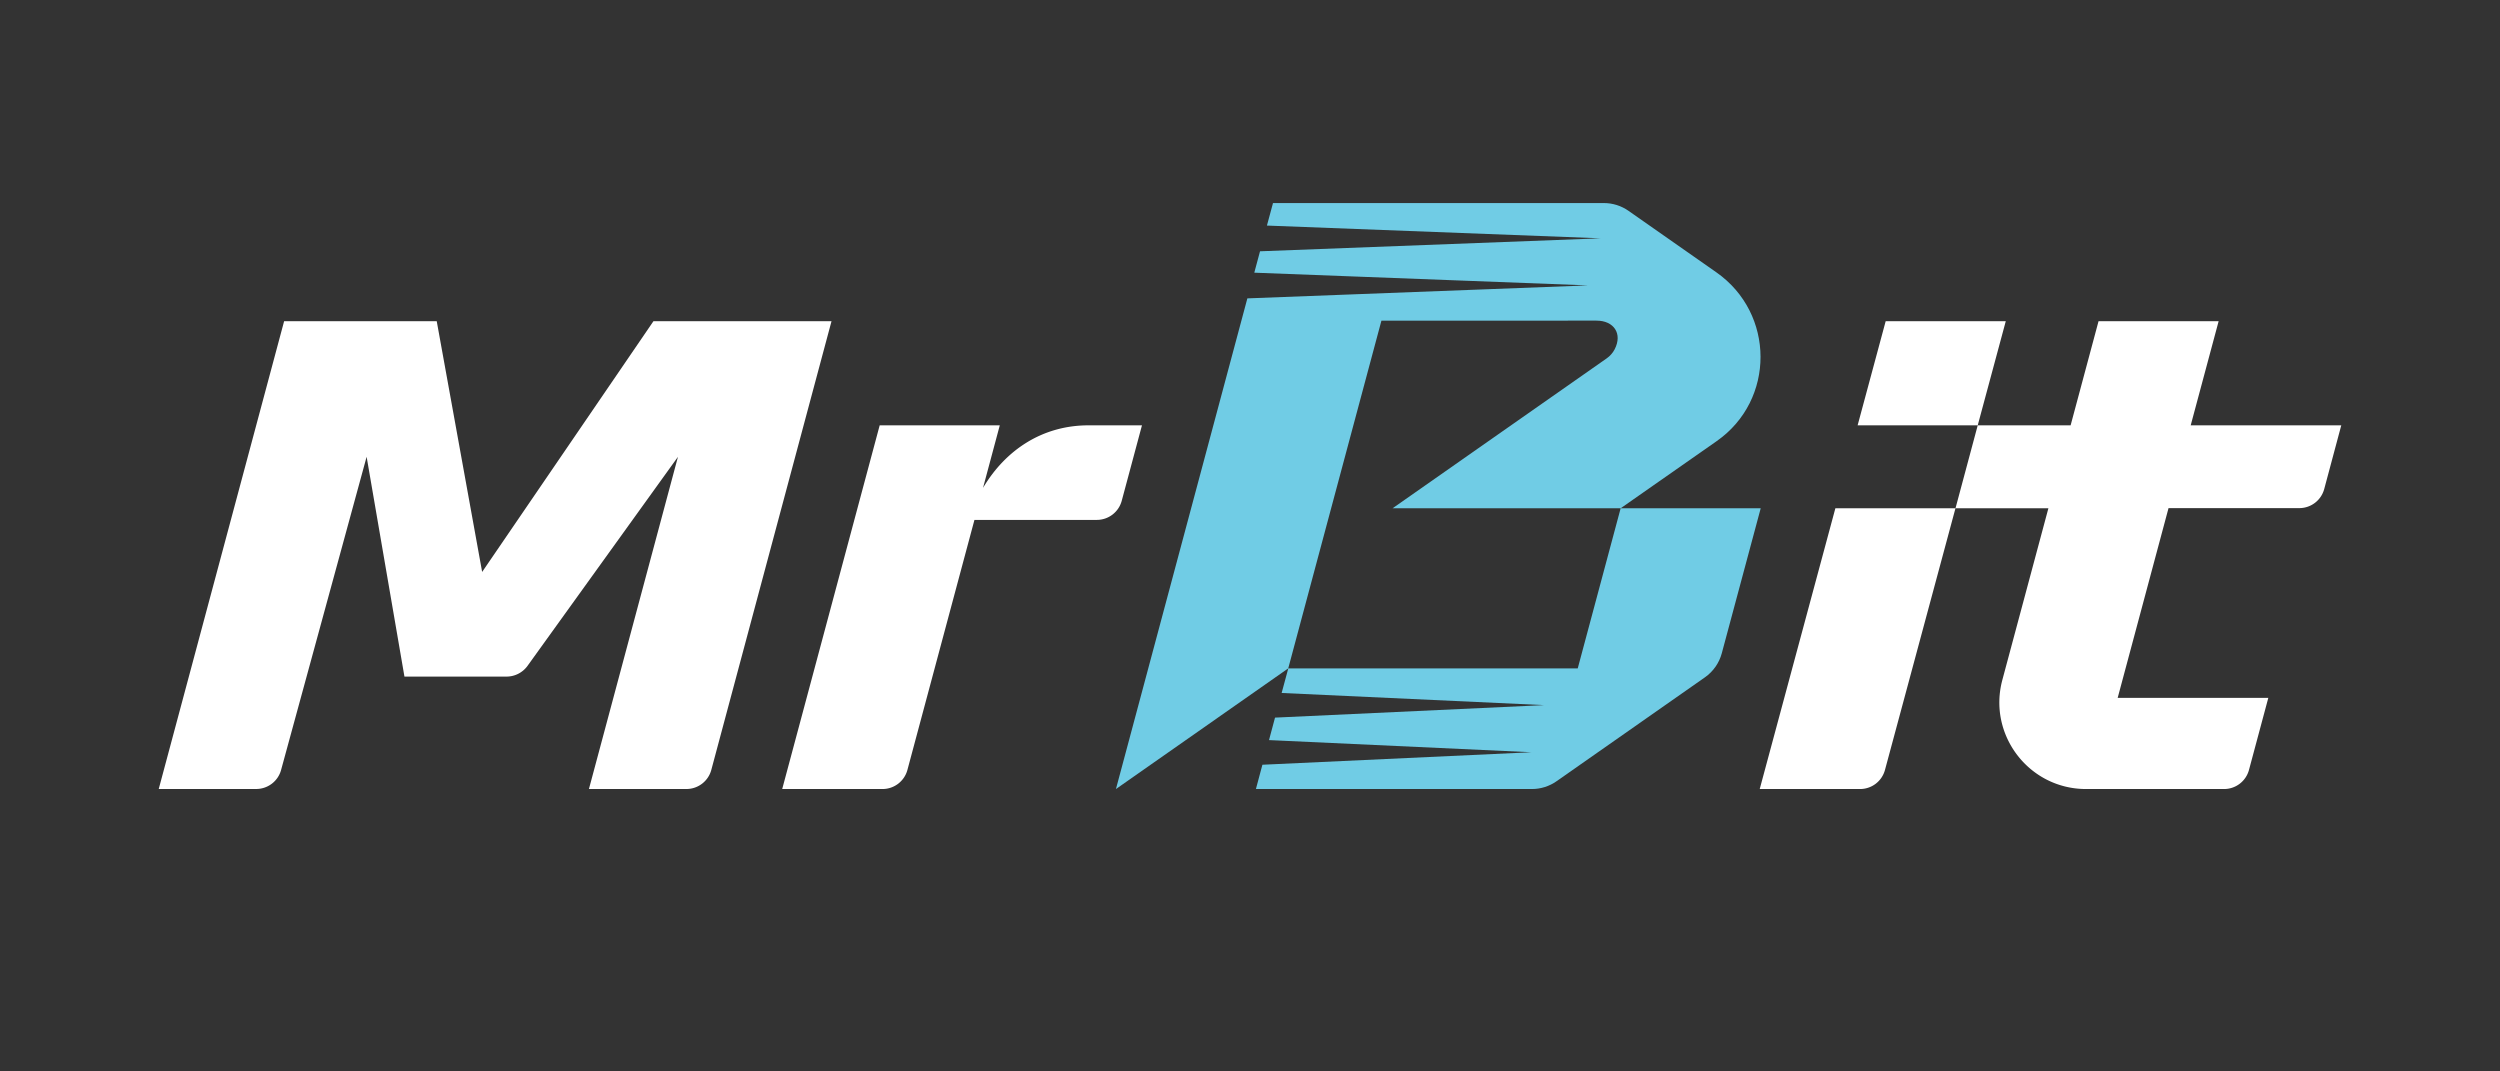 <svg xmlns="http://www.w3.org/2000/svg" width="126" height="54" fill="none"><rect width="100%" height="100%" fill="#333333" stroke="none"/><path fill="#fff" d="M111.819 16.19h-6.053l-1.407 5.247h-4.682l-1.12 4.18h4.682l-2.321 8.652c-.743 2.774 1.346 5.498 4.219 5.498h6.957a1.3 1.3 0 0 0 1.255-.964l.974-3.631h-7.592l2.563-9.563h6.592a1.3 1.3 0 0 0 1.255-.963l.859-3.209h-7.589l1.408-5.248ZM88.69 39.767h5.058a1.3 1.3 0 0 0 1.255-.963l3.553-13.188h-6.053l-3.813 14.15ZM99.677 21.437l1.414-5.248h-6.053l-1.414 5.248h6.053Z"/><path fill="#70CCE5" d="M81.681 25.616H70.187L80.98 18.06c.168-.118.305-.274.398-.454.406-.781-.033-1.446-.913-1.446H69.624l-4.697 17.526-8.684 6.082 6.624-24.73 17.169-.654-16.82-.641.289-1.078 17.168-.654-16.82-.642.306-1.135h16.676c.444 0 .878.137 1.242.392l4.428 3.1c2.956 2.07 2.974 6.437.016 8.507l-4.84 3.384Zm0 0-2.163 8.07H64.93l-.335 1.24 13.226.612-13.56.63-.303 1.133 13.227.612-13.56.63-.327 1.224h13.909c.445 0 .879-.137 1.242-.392l7.48-5.238c.416-.292.718-.721.849-1.213l1.962-7.308H81.68Z"/><path fill="#fff" d="M54.856 21.437c-2.31 0-4.175 1.235-5.312 3.153l.845-3.153h-6.053l-4.913 18.33h5.056a1.3 1.3 0 0 0 1.255-.964l3.378-12.6h6.168a1.3 1.3 0 0 0 1.255-.963l1.02-3.803h-2.7ZM32.933 16.19 24.3 28.826l-2.289-12.638H14.32L8 39.765h4.913a1.3 1.3 0 0 0 1.255-.963l4.31-15.78L20.384 34.1h5.147c.41 0 .796-.194 1.042-.521l7.596-10.555-4.487 16.742h4.913a1.3 1.3 0 0 0 1.255-.963l6.058-22.613h-8.976Z"/></svg>

